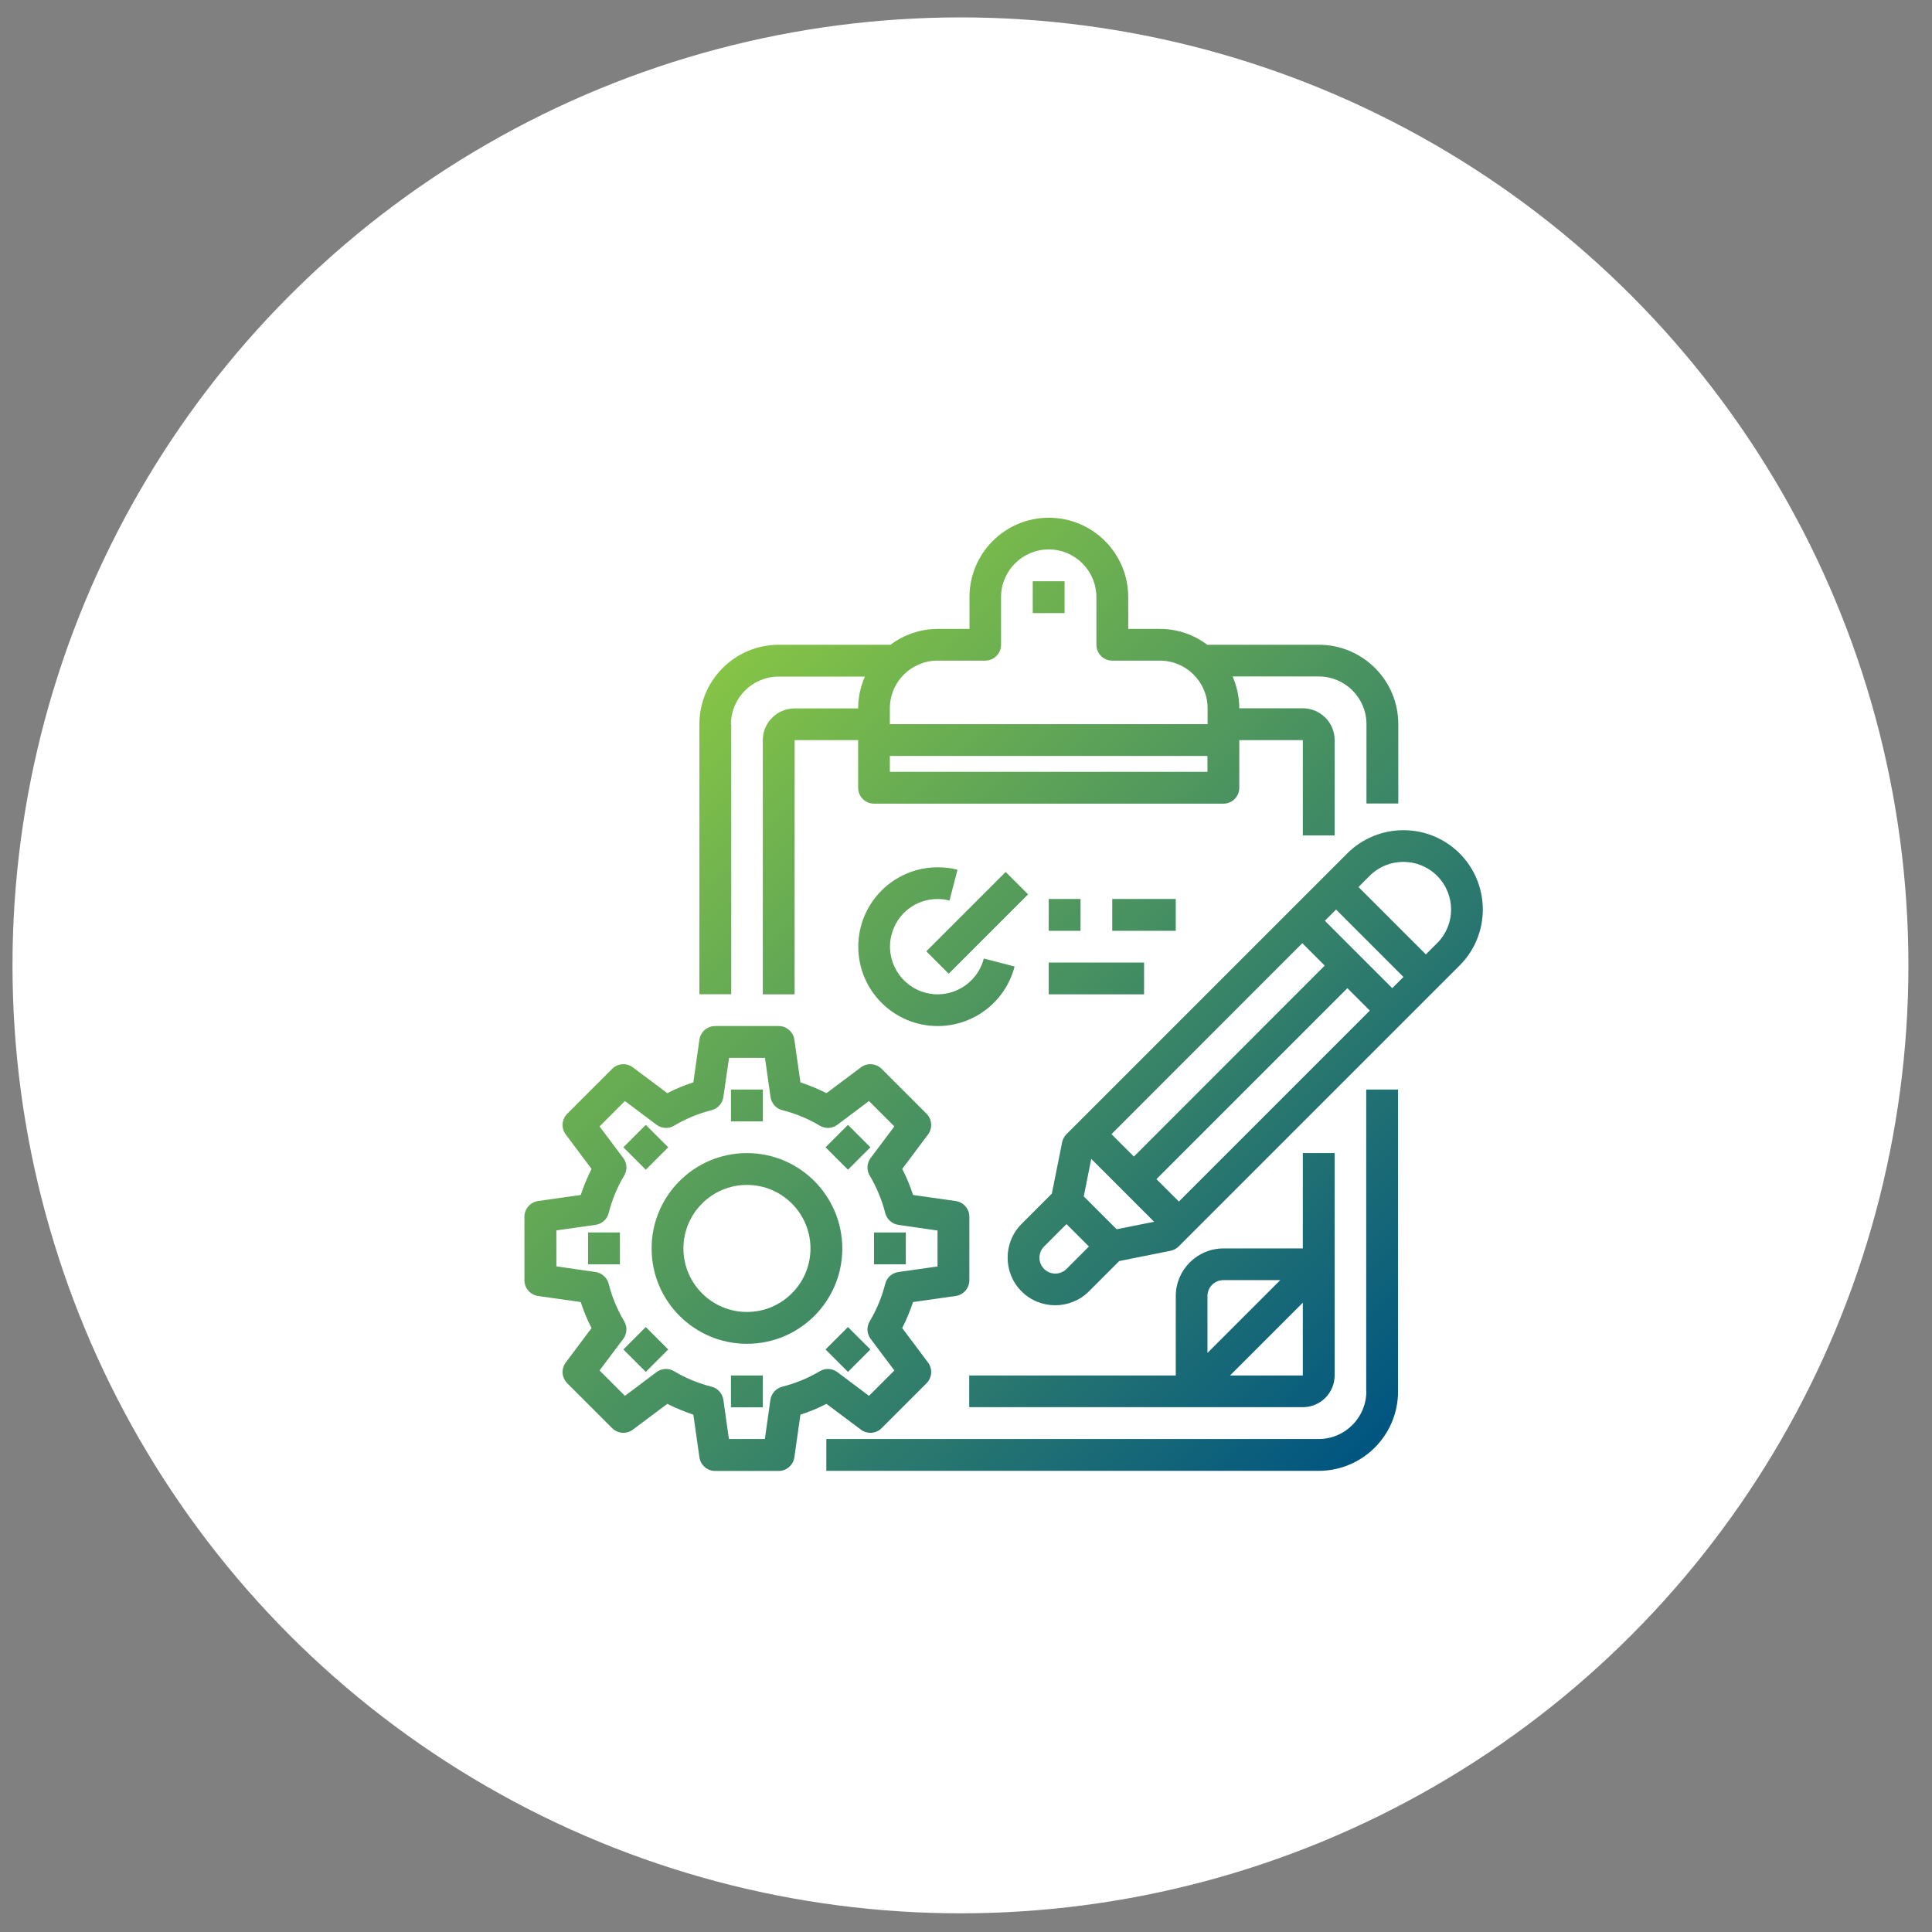 <?xml version="1.0" encoding="utf-8"?>
<!-- Generator: Adobe Illustrator 27.2.0, SVG Export Plug-In . SVG Version: 6.00 Build 0)  -->
<svg version="1.1" id="Layer_1" xmlns="http://www.w3.org/2000/svg" xmlns:xlink="http://www.w3.org/1999/xlink" x="0px" y="0px"
	 width="149.94px" height="149.94px" viewBox="0 0 149.94 149.94" style="enable-background:new 0 0 149.94 149.94;"
	 xml:space="preserve">
<rect x="0" y="0" width="149.94" height="149.94" fill="#808080" stroke="none"/>
<style type="text/css">
	.st0{fill:#FFFFFF;}
	.st1{fill:url(#SVGID_1_);}
</style>
<circle class="st0" cx="74.54" cy="74.92" r="73.57"/>
<linearGradient id="SVGID_1_" gradientUnits="userSpaceOnUse" x1="51.843" y1="56.082" x2="107.399" y2="111.638">
	<stop  offset="0" style="stop-color:#85C446"/>
	<stop  offset="1" style="stop-color:#005581"/>
</linearGradient>
<path class="st1" d="M106.04,107.98c0,2.04-1.66,3.7-3.7,3.7H64.13v2.47h38.21c3.4,0,6.16-2.76,6.16-6.16V84.56h-2.47V107.98z
	 M56.73,56.21c0-2.04,1.66-3.7,3.7-3.7h6.69c-0.34,0.78-0.52,1.62-0.52,2.47h-4.93c-1.36,0-2.47,1.1-2.47,2.47v19.72h2.47V57.44
	h4.93v3.7c0,0.68,0.55,1.23,1.23,1.23h27.12c0.68,0,1.23-0.55,1.23-1.23v-3.7h4.93v7.4h2.47v-7.4c0-1.36-1.1-2.47-2.47-2.47h-4.93
	c0-0.85-0.18-1.69-0.52-2.47h6.69c2.04,0,3.7,1.66,3.7,3.7v6.16h2.47v-6.16c0-3.4-2.76-6.16-6.16-6.16h-8.67
	c-1.05-0.8-2.34-1.23-3.66-1.23h-2.47v-2.47c0-3.4-2.76-6.16-6.16-6.16s-6.16,2.76-6.16,6.16v2.47h-2.47
	c-1.32,0-2.61,0.44-3.66,1.23h-8.67c-3.4,0-6.16,2.76-6.16,6.16v20.96h2.47V56.21z M69.06,54.97c0-2.04,1.66-3.7,3.7-3.7h3.7
	c0.68,0,1.23-0.55,1.23-1.23v-3.7c0-2.04,1.66-3.7,3.7-3.7c2.04,0,3.7,1.66,3.7,3.7v3.7c0,0.68,0.55,1.23,1.23,1.23h3.7
	c2.04,0,3.7,1.66,3.7,3.7v1.23H69.06V54.97z M69.06,58.67h24.65v1.23H69.06V58.67z M75.22,109.21h25.89c1.36,0,2.47-1.1,2.47-2.47
	V89.49h-2.47v7.4h-6.16c-2.04,0-3.7,1.66-3.7,3.7v6.16H75.22V109.21z M101.11,106.75h-5.65l5.65-5.65V106.75z M93.71,100.58
	c0-0.68,0.55-1.23,1.23-1.23h4.42l-5.65,5.65V100.58z M80.15,45.11h2.47v2.47h-2.47V45.11z M113.28,66.23c-2.41-2.4-6.31-2.4-8.72,0
	L82.77,88.02c-0.17,0.17-0.29,0.39-0.34,0.63l-0.8,3.99l-2.35,2.35c-1.44,1.44-1.44,3.79,0,5.23c1.44,1.44,3.79,1.44,5.23,0
	l2.35-2.35l3.99-0.8c0.24-0.05,0.46-0.17,0.63-0.34l21.79-21.79C115.68,72.54,115.68,68.64,113.28,66.23z M101.07,73.2l1.74,1.74
	L88,89.76l-1.74-1.74L101.07,73.2z M82.77,98.48c-0.48,0.48-1.26,0.48-1.74,0c-0.48-0.48-0.48-1.26,0-1.74l1.74-1.74l1.74,1.74
	L82.77,98.48z M86.66,95.4l-2.55-2.55l0.58-2.91l4.88,4.88L86.66,95.4z M91.49,93.25l-1.74-1.74l14.82-14.82l1.74,1.74L91.49,93.25z
	 M108.05,76.69l-5.23-5.23l0.87-0.87l5.23,5.23L108.05,76.69z M111.53,73.2l-0.87,0.87l-5.23-5.23l0.87-0.87
	c1.44-1.44,3.79-1.44,5.23,0C112.98,69.42,112.98,71.76,111.53,73.2z M66.81,110.95c0.49,0.37,1.18,0.32,1.61-0.11l3.49-3.49
	c0.43-0.43,0.48-1.12,0.11-1.61l-2-2.67c0.33-0.65,0.61-1.33,0.84-2.02l3.31-0.47c0.61-0.09,1.06-0.61,1.06-1.22v-4.93
	c0-0.61-0.45-1.13-1.06-1.22l-3.31-0.47c-0.22-0.69-0.5-1.37-0.84-2.02l2-2.67c0.37-0.49,0.32-1.18-0.11-1.61l-3.49-3.49
	c-0.43-0.43-1.12-0.48-1.61-0.11l-2.67,2c-0.65-0.33-1.33-0.61-2.02-0.84l-0.47-3.31c-0.09-0.61-0.61-1.06-1.22-1.06H55.5
	c-0.61,0-1.13,0.45-1.22,1.06l-0.47,3.31c-0.69,0.22-1.37,0.5-2.02,0.84l-2.67-2c-0.49-0.37-1.18-0.32-1.61,0.11l-3.49,3.49
	c-0.43,0.43-0.48,1.12-0.11,1.61l2,2.67c-0.33,0.65-0.61,1.33-0.84,2.02l-3.31,0.47c-0.61,0.09-1.06,0.61-1.06,1.22v4.93
	c0,0.61,0.45,1.13,1.06,1.22l3.31,0.47c0.22,0.69,0.5,1.37,0.84,2.02l-2,2.67c-0.37,0.49-0.32,1.18,0.11,1.61l3.49,3.49
	c0.43,0.43,1.12,0.48,1.61,0.11l2.67-2c0.65,0.33,1.33,0.61,2.02,0.84l0.47,3.31c0.09,0.61,0.61,1.06,1.22,1.06h4.93
	c0.61,0,1.13-0.45,1.22-1.06l0.47-3.31c0.69-0.22,1.37-0.5,2.02-0.84L66.81,110.95z M60.71,107.62c-0.48,0.12-0.85,0.53-0.92,1.02
	l-0.43,3.04h-2.79l-0.43-3.04c-0.07-0.49-0.43-0.9-0.92-1.02c-1.02-0.26-2-0.66-2.9-1.2c-0.43-0.26-0.97-0.23-1.37,0.07l-2.45,1.84
	l-1.97-1.97l1.84-2.45c0.3-0.4,0.33-0.94,0.07-1.37c-0.54-0.91-0.94-1.88-1.2-2.9c-0.12-0.48-0.53-0.85-1.02-0.92l-3.04-0.44v-2.79
	l3.04-0.43c0.49-0.07,0.9-0.43,1.02-0.92c0.26-1.02,0.66-2,1.2-2.9c0.26-0.43,0.23-0.97-0.07-1.37l-1.84-2.45l1.97-1.97l2.45,1.84
	c0.4,0.3,0.94,0.33,1.37,0.07c0.91-0.54,1.88-0.94,2.9-1.2c0.48-0.12,0.85-0.53,0.92-1.02l0.44-3.04h2.79l0.43,3.04
	c0.07,0.49,0.43,0.9,0.92,1.02c1.02,0.26,2,0.66,2.9,1.2c0.43,0.26,0.97,0.23,1.37-0.07l2.45-1.84l1.97,1.97l-1.84,2.45
	c-0.3,0.4-0.33,0.94-0.07,1.37c0.54,0.91,0.94,1.88,1.2,2.9c0.12,0.48,0.53,0.85,1.02,0.92l3.04,0.44v2.79l-3.04,0.43
	c-0.49,0.07-0.9,0.43-1.02,0.92c-0.26,1.02-0.66,2-1.2,2.9c-0.26,0.43-0.23,0.97,0.07,1.37l1.84,2.45l-1.97,1.97l-2.45-1.84
	c-0.4-0.3-0.94-0.33-1.37-0.07C62.72,106.96,61.73,107.36,60.71,107.62L60.71,107.62z M57.97,89.49c-4.08,0-7.4,3.31-7.4,7.4
	c0,4.08,3.31,7.4,7.4,7.4s7.4-3.31,7.4-7.4C65.36,92.8,62.05,89.49,57.97,89.49z M57.97,101.82c-2.72,0-4.93-2.21-4.93-4.93
	c0-2.72,2.21-4.93,4.93-4.93s4.93,2.21,4.93,4.93C62.9,99.61,60.69,101.82,57.97,101.82z M56.73,84.56h2.47v2.47h-2.47V84.56z
	 M48.38,89.04l1.74-1.74l1.74,1.74l-1.74,1.74L48.38,89.04z M45.64,95.65h2.47v2.47h-2.47V95.65z M48.38,104.73l1.74-1.74l1.74,1.74
	l-1.74,1.74L48.38,104.73z M56.73,106.75h2.47v2.47h-2.47V106.75z M64.07,104.73l1.74-1.74l1.74,1.74l-1.74,1.74L64.07,104.73z
	 M67.83,95.65h2.47v2.47h-2.47V95.65z M64.07,89.04l1.74-1.74l1.74,1.74l-1.74,1.74L64.07,89.04z M72.76,69.77
	c0.31,0,0.62,0.04,0.93,0.12l0.62-2.39c-0.5-0.13-1.02-0.19-1.54-0.19c-3.4,0-6.16,2.76-6.16,6.16c0,3.4,2.76,6.16,6.16,6.16
	c2.81,0,5.27-1.9,5.97-4.62l-2.39-0.62c-0.51,1.98-2.53,3.17-4.5,2.66c-1.98-0.51-3.17-2.53-2.66-4.5
	C69.6,70.91,71.07,69.77,72.76,69.77z M71.89,73.83l6.16-6.16l1.74,1.74l-6.16,6.16L71.89,73.83z M81.39,69.77h2.47v2.47h-2.47
	V69.77z M86.32,69.77h4.93v2.47h-4.93V69.77z M81.39,74.7h7.4v2.47h-7.4V74.7z"/>
</svg>

